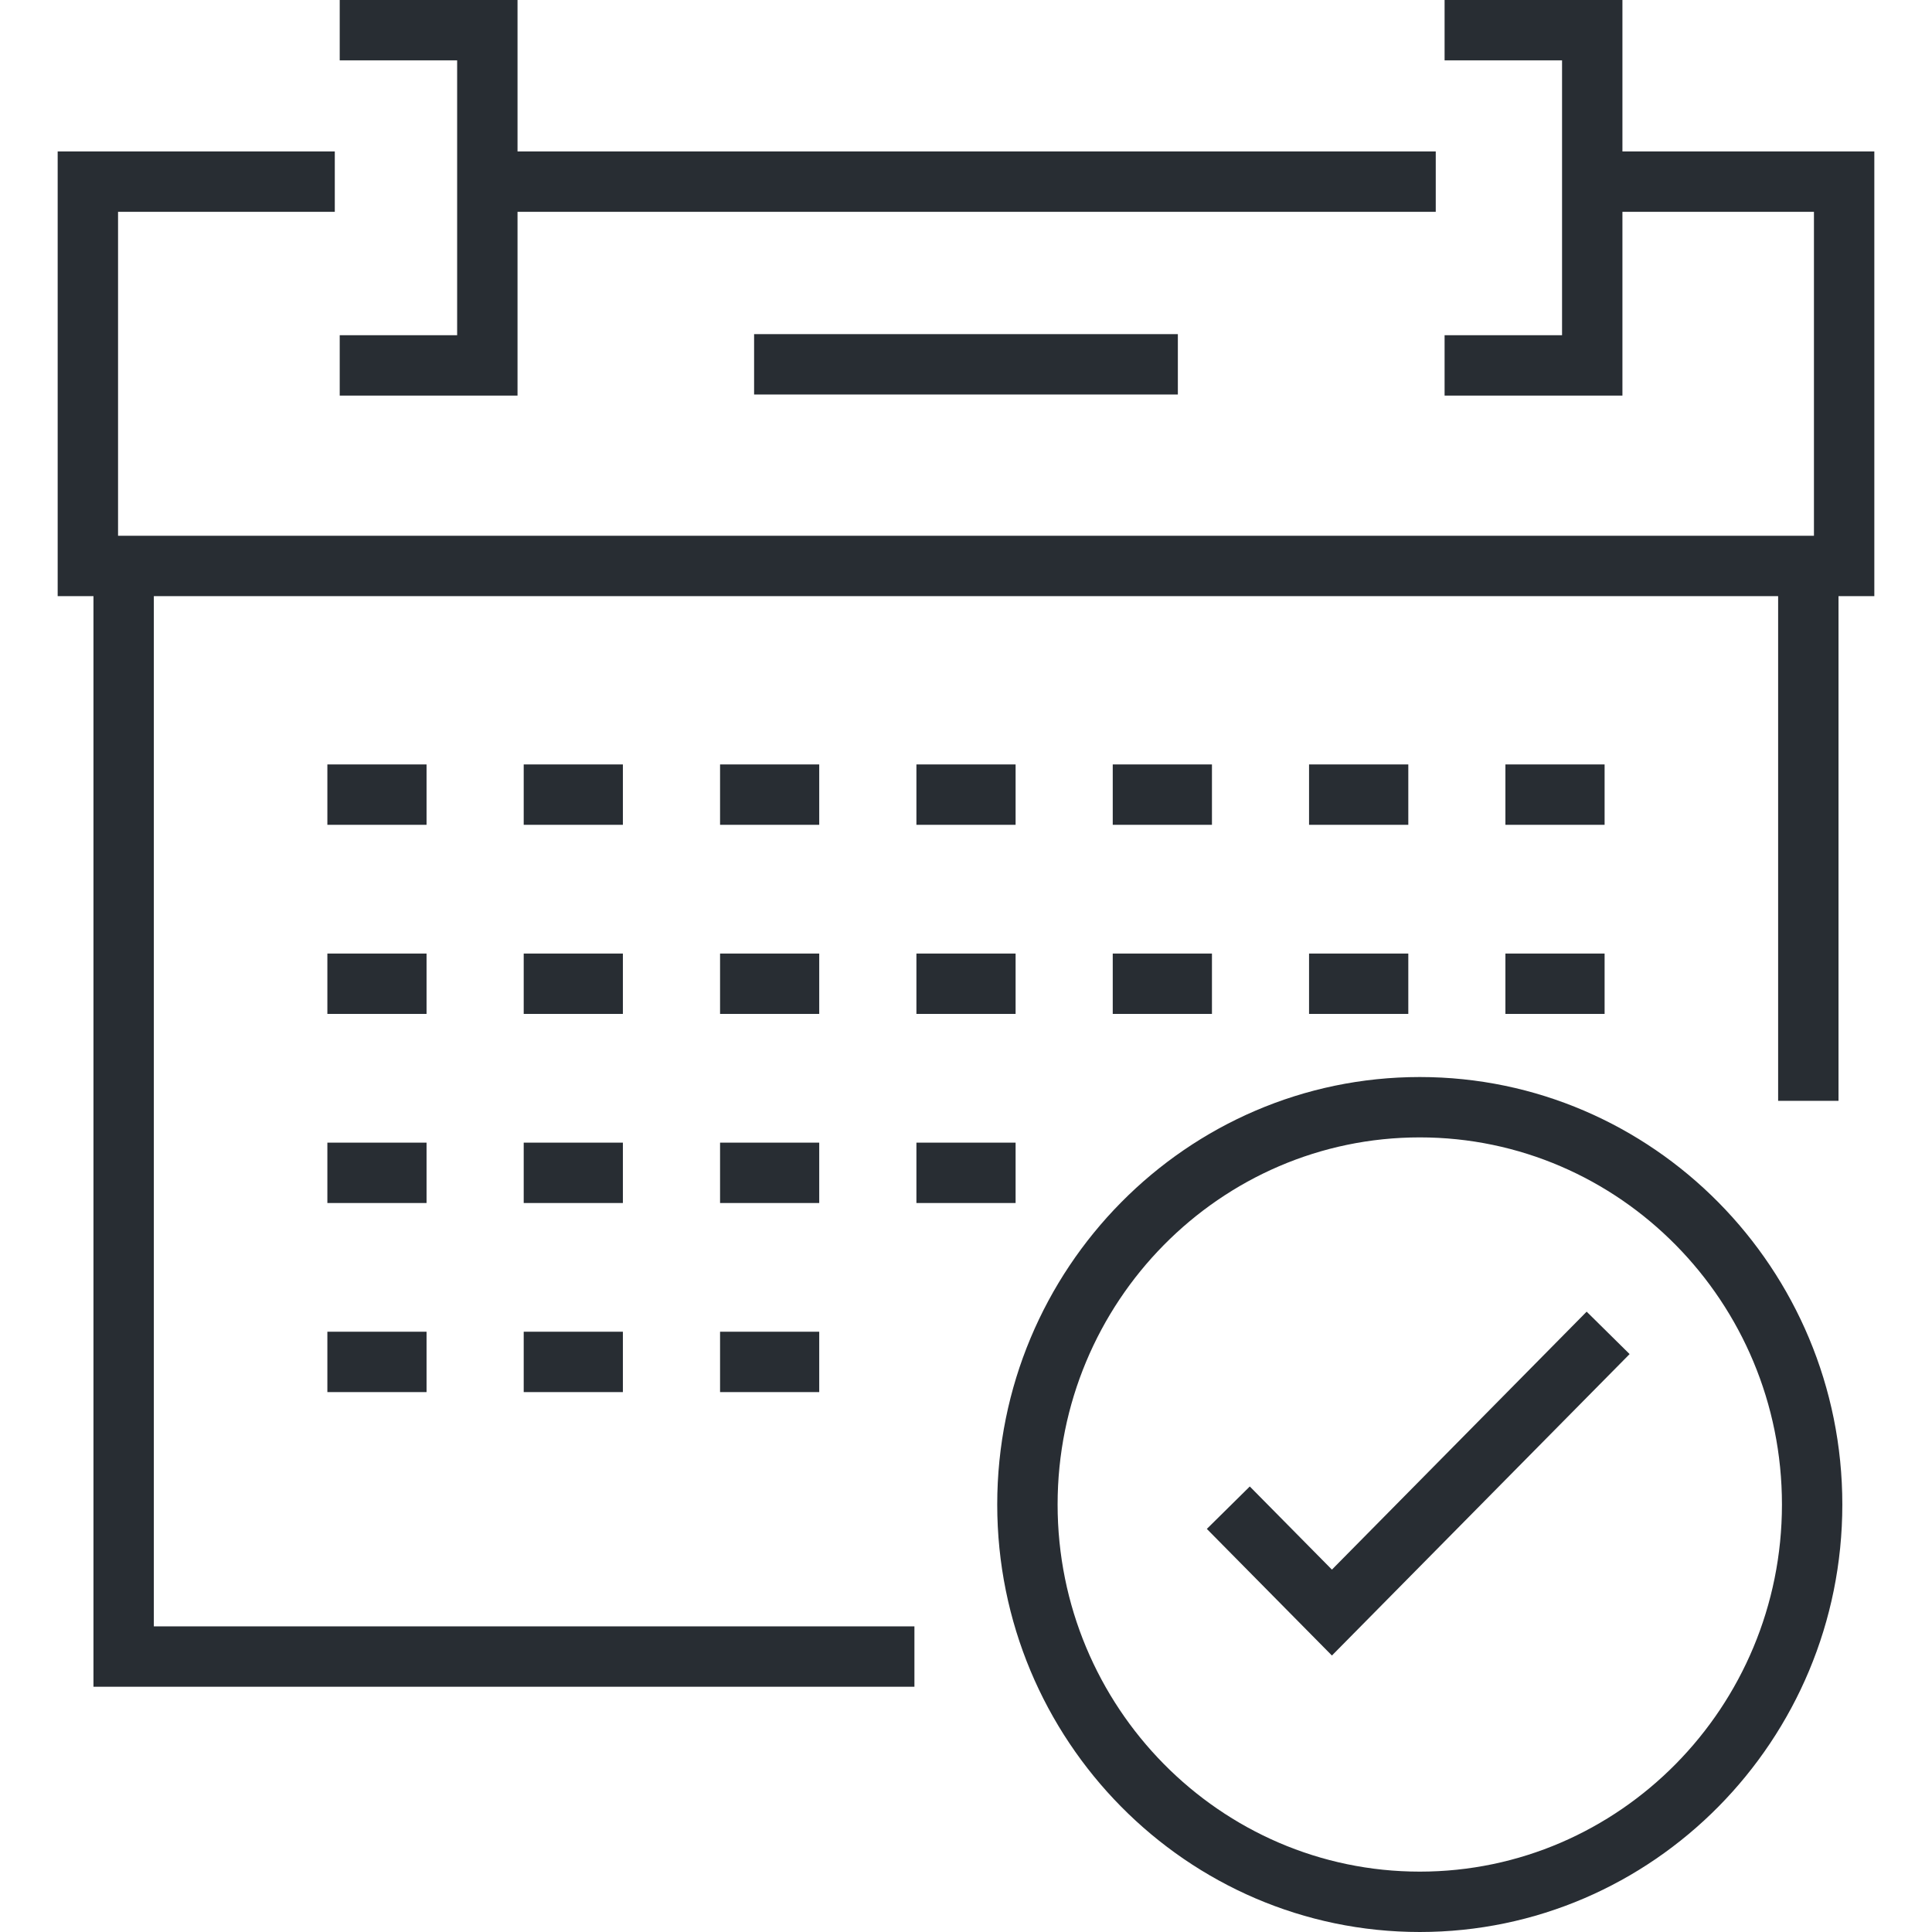 <?xml version="1.0" encoding="utf-8"?>
<!-- Generator: Adobe Illustrator 16.0.0, SVG Export Plug-In . SVG Version: 6.00 Build 0)  -->
<!DOCTYPE svg PUBLIC "-//W3C//DTD SVG 1.1//EN" "http://www.w3.org/Graphics/SVG/1.1/DTD/svg11.dtd">
<svg version="1.1" id="Layer_1" xmlns="http://www.w3.org/2000/svg" xmlns:xlink="http://www.w3.org/1999/xlink" x="0px" y="0px"
	 width="128px" height="128px" viewBox="0 0 128 128" enable-background="new 0 0 128 128" xml:space="preserve">
<g>
	<g>
		<g>
			<rect x="32.589" y="10.034" fill="#282D33" width="62.533" height="4"/>
		</g>
		<g>
			<polygon fill="#282D33" points="124.179,39.496 3.821,39.496 3.821,10.034 22.181,10.034 22.181,14.034 7.821,14.034 
				7.821,35.496 120.179,35.496 120.179,14.034 104.571,14.034 104.571,10.034 124.179,10.034 			"/>
		</g>
		<g>
			<g>
				<rect x="21.689" y="50.646" fill="#282D33" width="6.571" height="4"/>
			</g>
			<g>
				<rect x="34.697" y="50.646" fill="#282D33" width="6.571" height="4"/>
			</g>
			<g>
				<rect x="47.706" y="50.646" fill="#282D33" width="6.57" height="4"/>
			</g>
			<g>
				<rect x="60.715" y="50.646" fill="#282D33" width="6.571" height="4"/>
			</g>
			<g>
				<rect x="73.722" y="50.646" fill="#282D33" width="6.573" height="4"/>
			</g>
			<g>
				<rect x="86.728" y="50.646" fill="#282D33" width="6.576" height="4"/>
			</g>
			<g>
				<rect x="99.737" y="50.646" fill="#282D33" width="6.572" height="4"/>
			</g>
		</g>
		<g>
			<g>
				<rect x="21.689" y="63.175" fill="#282D33" width="6.571" height="4"/>
			</g>
			<g>
				<rect x="34.697" y="63.175" fill="#282D33" width="6.571" height="4"/>
			</g>
			<g>
				<rect x="47.706" y="63.175" fill="#282D33" width="6.57" height="4"/>
			</g>
			<g>
				<rect x="60.715" y="63.175" fill="#282D33" width="6.571" height="4"/>
			</g>
			<g>
				<rect x="73.722" y="63.175" fill="#282D33" width="6.573" height="4"/>
			</g>
			<g>
				<rect x="86.728" y="63.175" fill="#282D33" width="6.576" height="4"/>
			</g>
			<g>
				<rect x="99.737" y="63.175" fill="#282D33" width="6.572" height="4"/>
			</g>
		</g>
		<g>
			<g>
				<rect x="21.689" y="75.703" fill="#282D33" width="6.571" height="4"/>
			</g>
			<g>
				<rect x="34.697" y="75.703" fill="#282D33" width="6.571" height="4"/>
			</g>
			<g>
				<rect x="47.706" y="75.703" fill="#282D33" width="6.57" height="4"/>
			</g>
			<g>
				<rect x="60.715" y="75.703" fill="#282D33" width="6.571" height="4"/>
			</g>
		</g>
		<g>
			<g>
				<rect x="21.689" y="88.23" fill="#282D33" width="6.571" height="4"/>
			</g>
			<g>
				<rect x="34.697" y="88.23" fill="#282D33" width="6.571" height="4"/>
			</g>
			<g>
				<rect x="47.706" y="88.23" fill="#282D33" width="6.57" height="4"/>
			</g>
		</g>
		<g>
			<rect x="117.806" y="37.64" fill="#282D33" width="4" height="35.293"/>
		</g>
		<g>
			<polygon fill="#282D33" points="60.583,111.751 6.192,111.751 6.192,37.64 10.192,37.64 10.192,107.751 60.583,107.751 			"/>
		</g>
		<g>
			<g>
				<polygon fill="#282D33" points="107.49,26.209 95.708,26.209 95.708,22.209 103.49,22.209 103.49,4 95.708,4 95.708,0 107.49,0 
									"/>
			</g>
			<g>
				<polygon fill="#282D33" points="34.287,26.209 22.507,26.209 22.507,22.209 30.287,22.209 30.287,4 22.507,4 22.507,0 34.287,0 
									"/>
			</g>
		</g>
		<g>
			<rect x="49.961" y="22.137" fill="#282D33" width="28.075" height="4"/>
		</g>
	</g>
	<g>
		<path fill="#282D33" d="M94.065,128c-15.438,0-27.996-12.705-27.996-28.322s12.559-28.322,27.996-28.322
			c15.436,0,27.994,12.705,27.994,28.322S109.501,128,94.065,128z M94.065,75.355c-13.231,0-23.996,10.911-23.996,24.322
			S80.834,124,94.065,124c13.23,0,23.994-10.911,23.994-24.322S107.296,75.355,94.065,75.355z"/>
	</g>
	<g>
		<polygon fill="#282D33" points="88.243,109.683 79.956,101.294 82.802,98.483 88.243,103.991 105.12,86.901 107.966,89.712 		"/>
	</g>
</g>
</svg>
